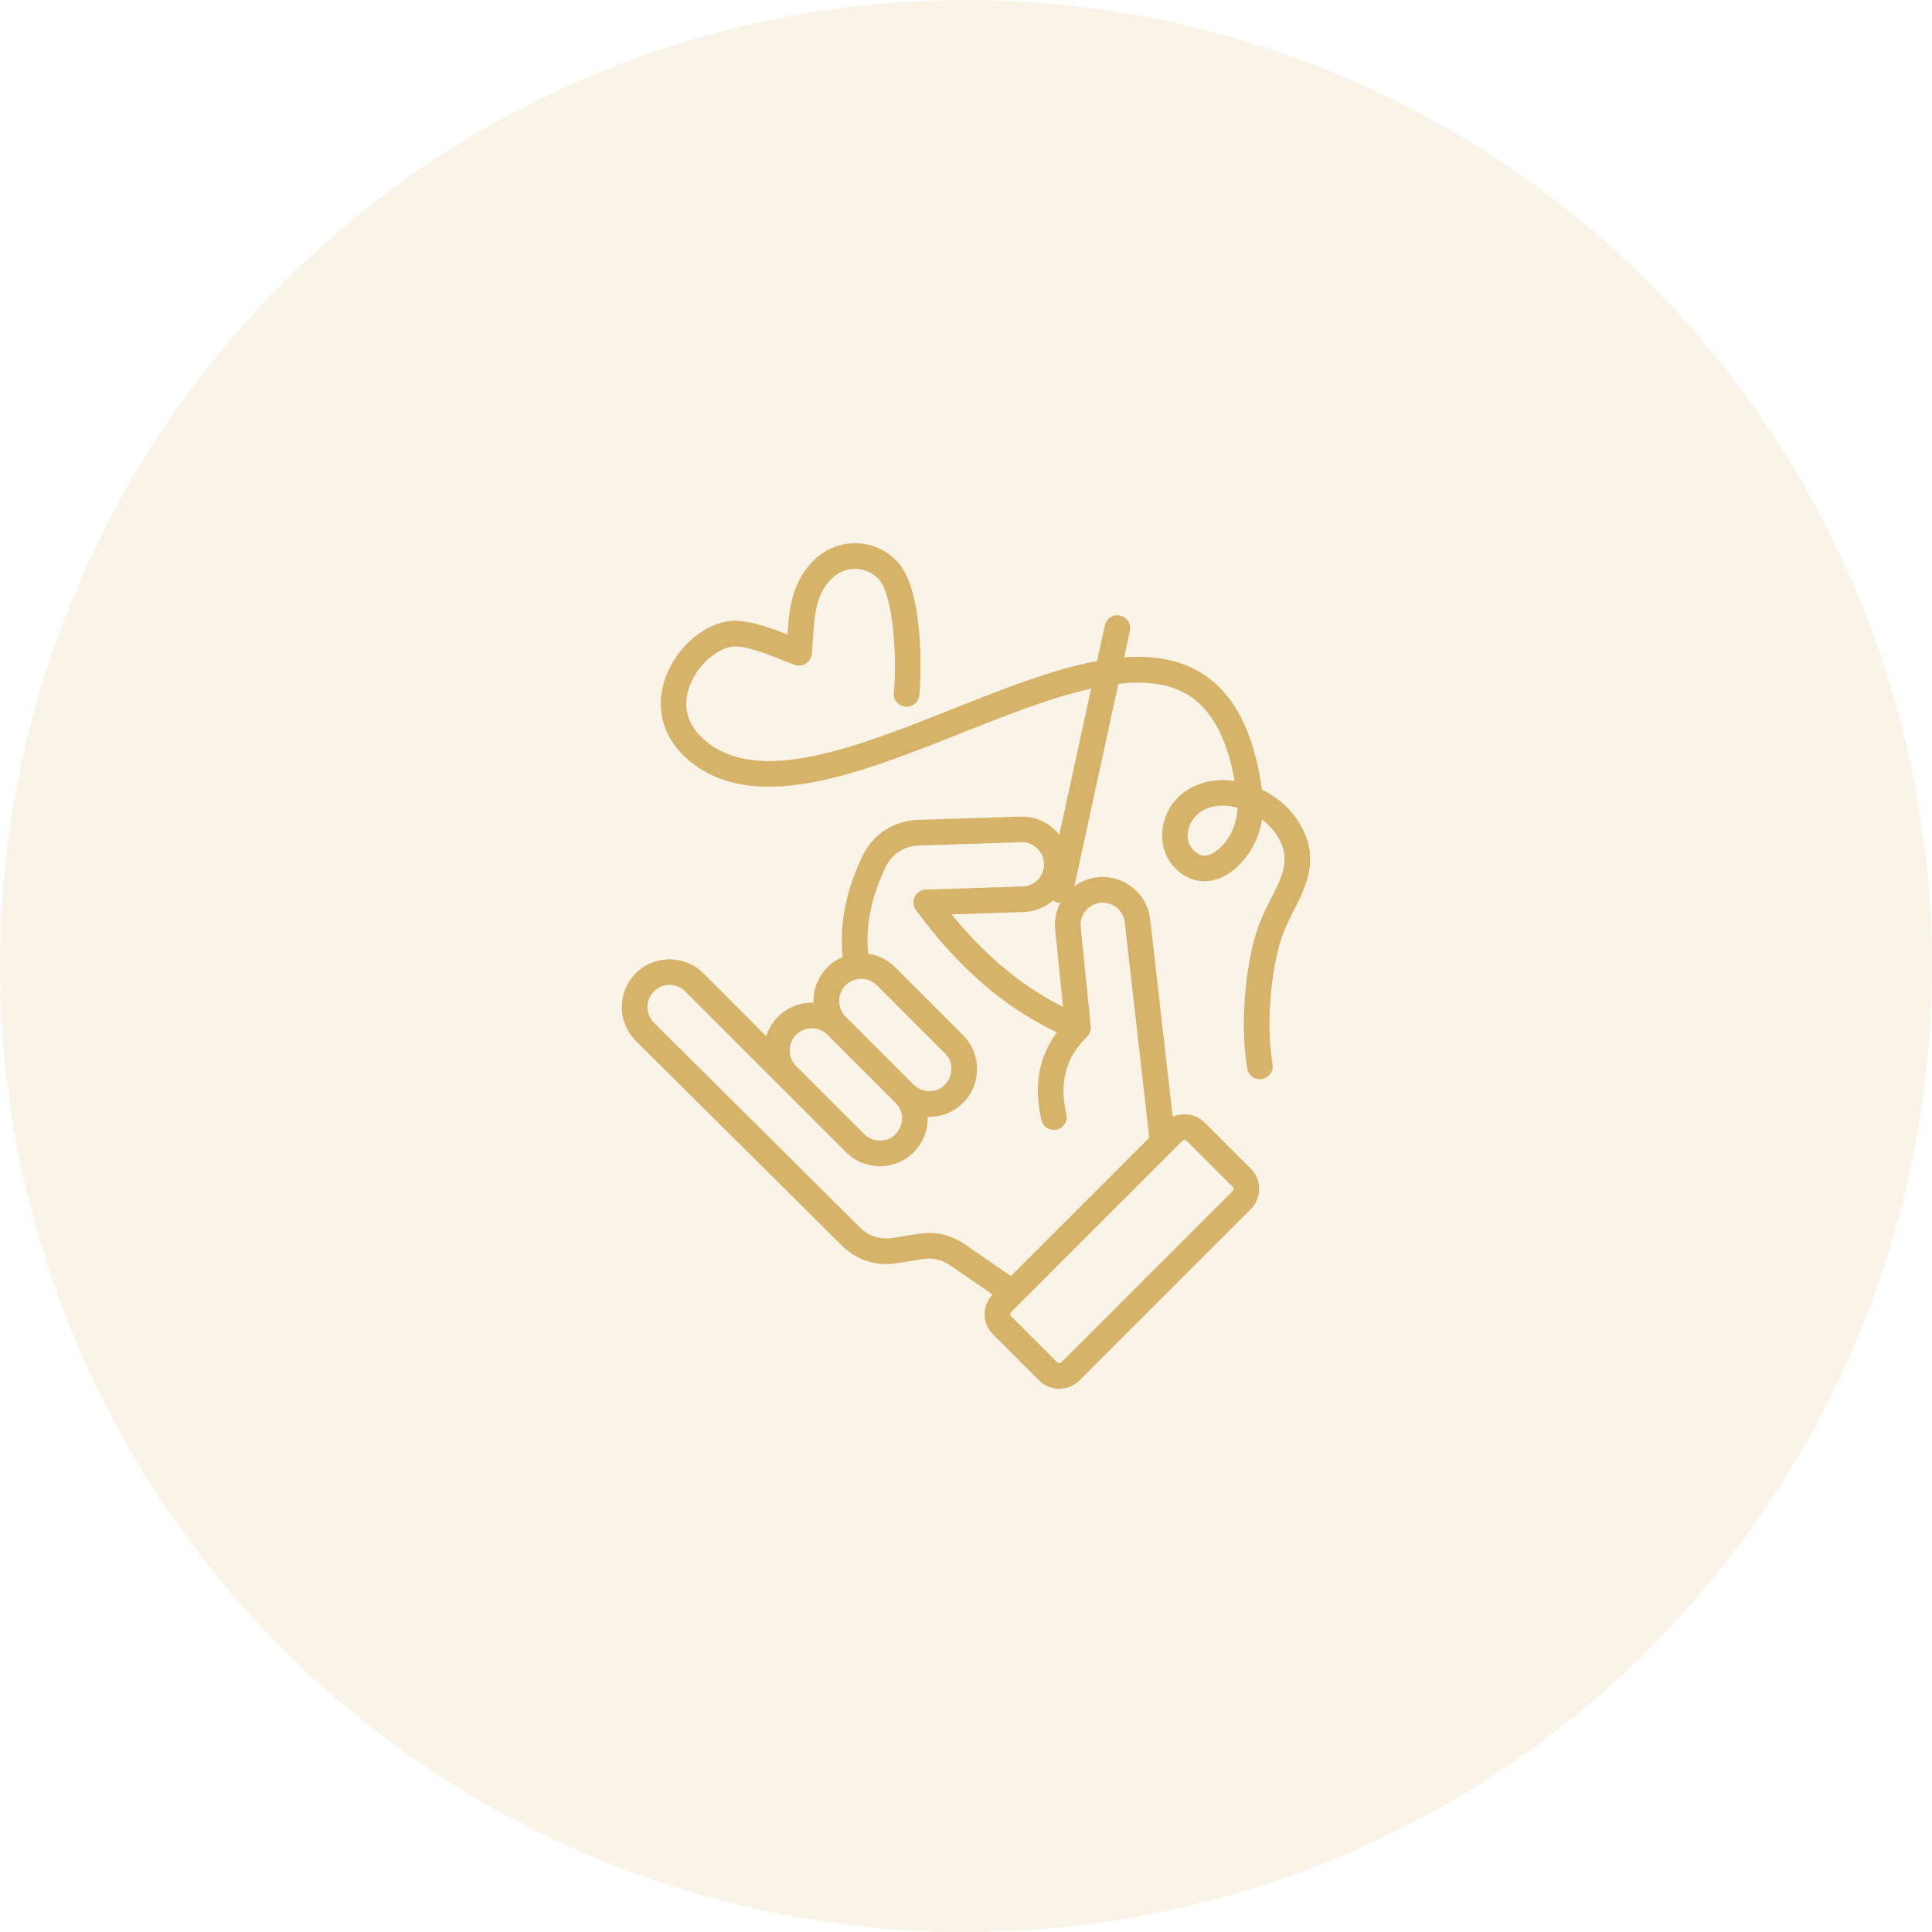 <svg xmlns="http://www.w3.org/2000/svg" fill="none" viewBox="0 0 140 140" height="140" width="140">
<circle fill-opacity="0.15" fill="#D6B369" r="70" cy="70" cx="70"></circle>
<path fill="#D6B369" d="M93.86 59.201C93.259 58.376 92.407 57.687 91.444 57.214C90.537 50.655 87.442 47.185 81.458 47.634L81.876 45.713C81.985 45.212 81.667 44.718 81.166 44.609C80.665 44.5 80.17 44.818 80.061 45.319L79.501 47.896C76.268 48.501 72.671 49.929 68.965 51.402C62.163 54.103 55.13 56.896 51.22 53.767C49.417 52.324 49.576 50.695 50.027 49.582C50.731 47.844 52.386 46.745 53.428 46.844C54.768 46.971 56.315 47.719 57.589 48.176C58.157 48.38 58.77 47.992 58.826 47.39C58.949 46.088 58.929 44.516 59.355 43.379C59.794 42.207 60.554 41.457 61.495 41.266C62.289 41.105 63.101 41.366 63.666 41.963C64.719 43.075 65.026 47.652 64.768 50.192C64.716 50.702 65.088 51.158 65.598 51.21C66.107 51.262 66.564 50.89 66.615 50.38C66.77 48.853 66.954 42.734 65.015 40.687C64.007 39.622 62.553 39.158 61.127 39.447C59.558 39.764 58.279 40.96 57.616 42.728C57.227 43.764 57.136 44.887 57.066 45.983C56.024 45.572 54.781 45.108 53.604 44.996C51.595 44.802 49.267 46.513 48.306 48.885C47.362 51.215 48.018 53.582 50.06 55.217C54.813 59.021 62.356 56.025 69.65 53.128C72.867 51.85 76.141 50.55 79.066 49.898L76.764 60.486C76.08 59.627 75.038 59.137 73.939 59.173L66.526 59.414C64.763 59.471 63.254 60.455 62.491 62.046C61.296 64.536 60.82 66.987 61.067 69.344C60.665 69.513 60.288 69.76 59.962 70.087V70.087C59.277 70.771 58.92 71.688 58.954 72.66C57.41 72.604 55.989 73.58 55.524 75.084L50.967 70.527C49.618 69.177 47.421 69.178 46.072 70.527C44.722 71.877 44.722 74.073 46.074 75.425L60.999 90.254C62.077 91.32 63.496 91.776 64.993 91.537L66.845 91.242C67.585 91.124 68.246 91.273 68.864 91.699L71.921 93.805C71.147 94.618 71.162 95.9 71.955 96.693L75.294 100.032C76.101 100.839 77.413 100.839 78.22 100.032L90.638 87.615C91.445 86.808 91.445 85.495 90.638 84.688L87.299 81.349C86.684 80.735 85.761 80.575 84.978 80.932L83.351 66.663C83.061 63.965 79.978 62.651 77.85 64.23L81.04 49.557C82.975 49.335 84.689 49.513 86.039 50.328C87.775 51.375 88.903 53.432 89.466 56.591C88.019 56.376 86.648 56.708 85.626 57.547C84.039 58.85 83.666 61.376 85.136 62.886C86.049 63.824 87.007 63.918 87.65 63.832C89.056 63.644 90.184 62.444 90.772 61.383C91.106 60.779 91.334 60.111 91.453 59.388C91.806 59.653 92.115 59.959 92.359 60.294C93.6 61.998 93.093 63.19 92.089 65.152C91.817 65.683 91.536 66.231 91.309 66.812C90.465 68.971 90.147 71.961 90.131 74.039C90.122 75.187 90.206 76.324 90.381 77.419C90.462 77.932 90.944 78.27 91.444 78.19C91.95 78.109 92.295 77.633 92.214 77.127C92.056 76.133 91.98 75.099 91.987 74.053C92.001 72.228 92.285 69.414 93.038 67.489C93.231 66.995 93.479 66.51 93.742 65.998C94.674 64.177 95.834 61.911 93.86 59.201ZM76.464 67.362L77.032 72.96C74.083 71.496 71.423 69.288 68.962 66.262L74.164 66.093C74.96 66.067 75.708 65.773 76.305 65.257C76.459 65.366 76.641 65.425 76.833 65.427C76.534 66.004 76.394 66.67 76.464 67.362ZM60.808 72.534C60.808 71.103 62.541 70.395 63.545 71.4L68.478 76.333C69.47 77.325 68.79 79.07 67.343 79.07C66.913 79.07 66.51 78.904 66.209 78.603L61.275 73.669C60.974 73.368 60.808 72.965 60.808 72.534ZM57.225 76.117C57.225 75.687 57.391 75.284 57.692 74.983C58.318 74.356 59.336 74.357 59.962 74.983L64.895 79.916C65.899 80.919 65.193 82.653 63.761 82.653C63.33 82.653 62.927 82.487 62.626 82.186L57.692 77.252C57.391 76.951 57.225 76.548 57.225 76.117ZM85.987 82.663L89.326 86.002C89.407 86.083 89.407 86.221 89.326 86.302L76.908 98.72C76.826 98.801 76.689 98.801 76.608 98.72L73.269 95.381C73.187 95.299 73.187 95.162 73.269 95.081L85.687 82.663C85.768 82.581 85.905 82.581 85.987 82.663ZM79.746 65.416C80.621 65.326 81.409 65.962 81.506 66.862L83.282 82.441L73.254 92.469L69.918 90.17C68.902 89.471 67.77 89.215 66.553 89.409L64.701 89.704C63.79 89.849 62.961 89.583 62.306 88.936L47.385 74.11C46.759 73.485 46.759 72.466 47.385 71.841C48.011 71.215 49.029 71.215 49.655 71.841L61.313 83.499C62.661 84.847 64.86 84.847 66.208 83.499C66.915 82.792 67.251 81.853 67.218 80.925C68.151 80.958 69.084 80.623 69.791 79.916C71.141 78.566 71.141 76.37 69.791 75.02L64.858 70.087C64.31 69.539 63.623 69.214 62.91 69.111C62.71 67.111 63.13 65.008 64.165 62.849C64.63 61.881 65.513 61.305 66.587 61.27L73.999 61.029C75.399 60.981 76.211 62.671 75.221 63.728C74.926 64.043 74.53 64.223 74.104 64.237L67.088 64.465C66.347 64.49 65.931 65.345 66.37 65.943C69.416 70.092 72.768 73.003 76.586 74.808C75.264 76.593 74.888 78.725 75.47 81.166C75.591 81.671 76.097 81.971 76.589 81.853C77.087 81.734 77.395 81.234 77.276 80.735C76.735 78.466 77.222 76.633 78.765 75.13C78.963 74.934 79.071 74.65 79.041 74.372L78.311 67.175C78.222 66.294 78.865 65.505 79.746 65.416ZM89.148 60.484C88.692 61.307 87.991 61.914 87.404 61.992C87.196 62.02 86.873 62.009 86.467 61.592C85.453 60.55 86.362 58.066 89.104 58.416C89.298 58.441 89.491 58.479 89.683 58.529C89.638 59.266 89.459 59.922 89.148 60.484Z" clip-rule="evenodd" fill-rule="evenodd"></path>
</svg>
